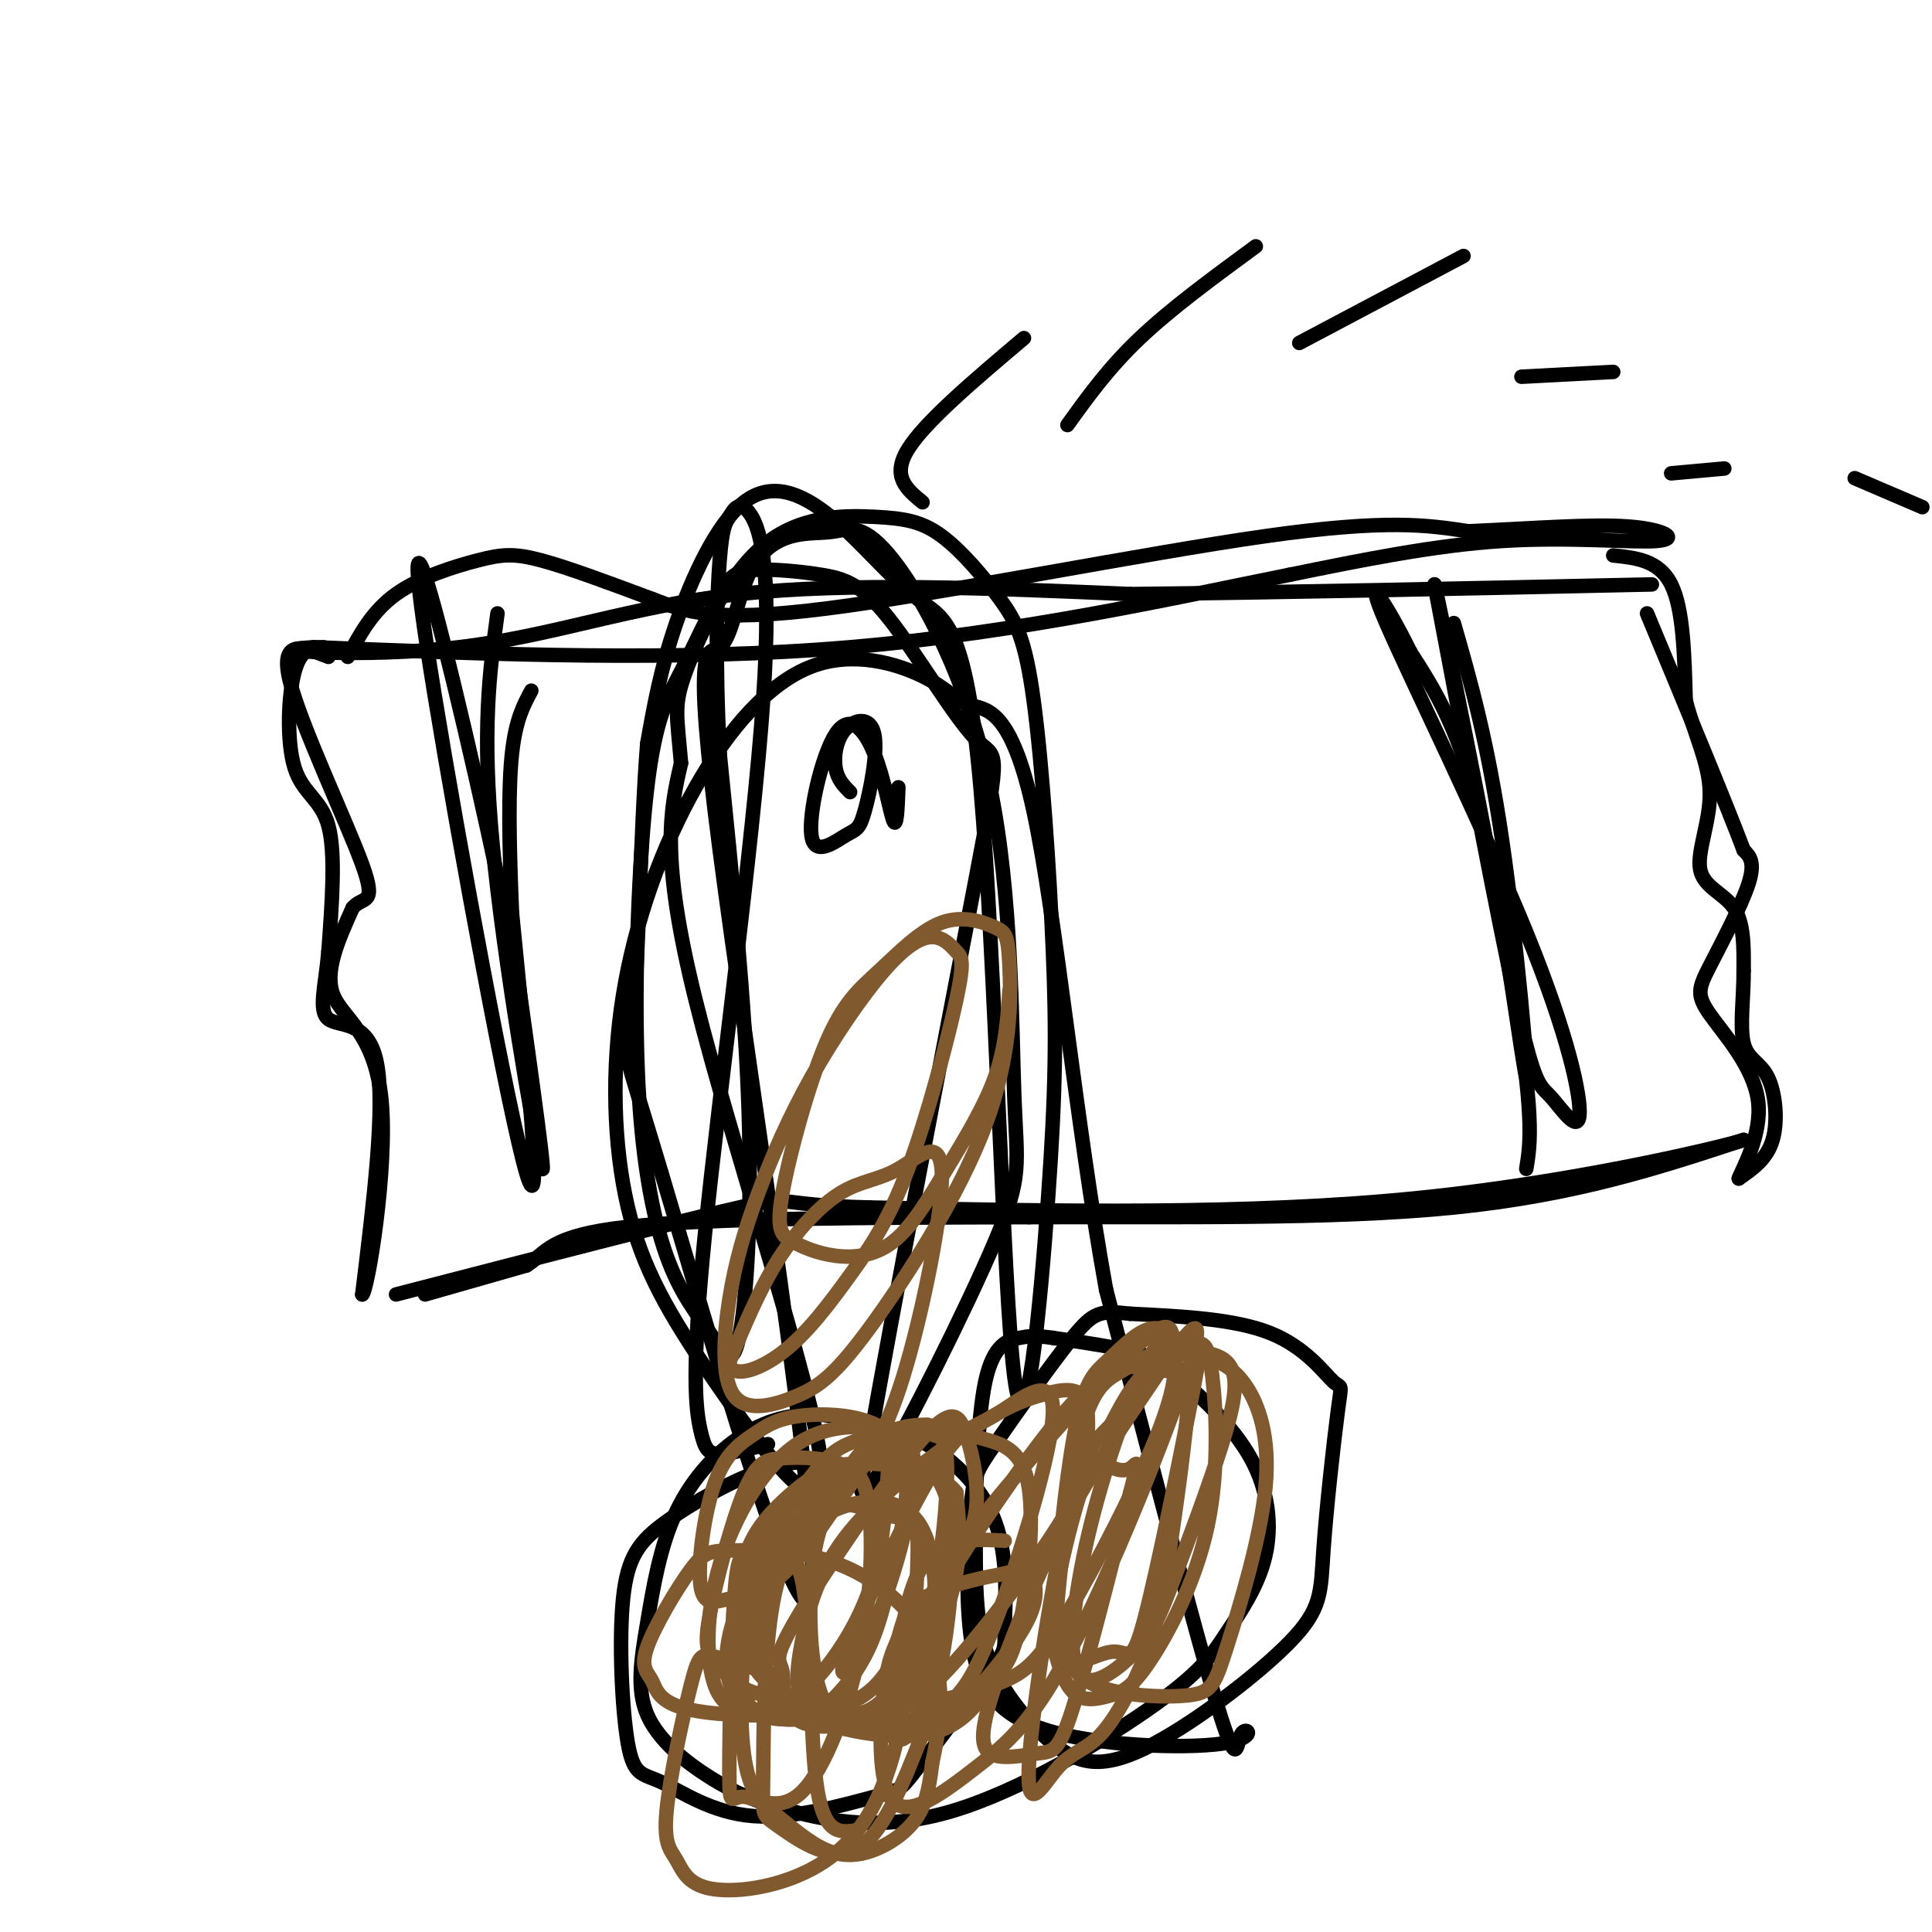 <svg viewBox='0 0 400 400' version='1.1' xmlns='http://www.w3.org/2000/svg' xmlns:xlink='http://www.w3.org/1999/xlink'><g fill='none' stroke='#000000' stroke-width='3' stroke-linecap='round' stroke-linejoin='round'><path d='M67,134c-2.327,0.054 -4.655,0.107 -6,5c-1.345,4.893 -1.708,14.625 0,20c1.708,5.375 5.488,6.393 7,12c1.512,5.607 0.756,15.804 0,26'/><path d='M68,197c-0.631,7.226 -2.208,12.292 0,14c2.208,1.708 8.202,0.060 10,9c1.798,8.940 -0.601,28.470 -3,48'/><path d='M75,268c1.083,-0.524 5.292,-25.833 4,-40c-1.292,-14.167 -8.083,-17.190 -10,-22c-1.917,-4.810 1.042,-11.405 4,-18'/><path d='M73,188c2.060,-2.619 5.208,-0.167 2,-9c-3.208,-8.833 -12.774,-28.952 -15,-38c-2.226,-9.048 2.887,-7.024 8,-5'/><path d='M72,136c2.554,-4.750 5.107,-9.500 10,-13c4.893,-3.500 12.125,-5.750 17,-7c4.875,-1.250 7.393,-1.500 13,0c5.607,1.500 14.304,4.750 23,8'/><path d='M135,124c6.786,2.571 12.250,5.000 36,2c23.750,-3.000 65.786,-11.429 91,-15c25.214,-3.571 33.607,-2.286 42,-1'/><path d='M304,110c13.238,-0.585 25.332,-1.549 33,-1c7.668,0.549 10.911,2.609 6,3c-4.911,0.391 -17.974,-0.888 -32,0c-14.026,0.888 -29.013,3.944 -44,7'/><path d='M267,119c-22.133,4.422 -55.467,11.978 -91,15c-35.533,3.022 -73.267,1.511 -111,0'/><path d='M65,134c-12.881,0.655 10.417,2.292 30,0c19.583,-2.292 35.452,-8.512 58,-11c22.548,-2.488 51.774,-1.244 81,0'/><path d='M234,123c31.500,-0.333 69.750,-1.167 108,-2'/><path d='M334,115c4.750,0.500 9.500,1.000 12,6c2.500,5.000 2.750,14.500 3,24'/><path d='M349,145c1.823,7.132 4.880,12.963 5,19c0.120,6.037 -2.699,12.279 -2,16c0.699,3.721 4.914,4.920 7,8c2.086,3.080 2.043,8.040 2,13'/><path d='M361,201c0.045,5.166 -0.844,11.581 0,15c0.844,3.419 3.419,3.844 5,7c1.581,3.156 2.166,9.045 1,13c-1.166,3.955 -4.083,5.978 -7,8'/><path d='M360,244c0.395,-1.390 4.882,-8.864 4,-16c-0.882,-7.136 -7.133,-13.933 -10,-18c-2.867,-4.067 -2.349,-5.403 0,-10c2.349,-4.597 6.528,-12.456 8,-17c1.472,-4.544 0.236,-5.772 -1,-7'/><path d='M361,176c-3.500,-9.333 -11.750,-29.167 -20,-49'/><path d='M88,268c0.000,0.000 21.000,-6.000 21,-6'/><path d='M109,262c4.244,-2.622 4.356,-6.178 21,-8c16.644,-1.822 49.822,-1.911 83,-2'/><path d='M213,252c29.800,-0.133 62.800,0.533 88,-2c25.200,-2.533 42.600,-8.267 60,-14'/><path d='M361,236c-0.489,0.400 -31.711,8.400 -67,12c-35.289,3.600 -74.644,2.800 -114,2'/><path d='M180,250c-20.578,-0.489 -15.022,-2.711 -27,0c-11.978,2.711 -41.489,10.356 -71,18'/><path d='M103,127c-1.644,12.044 -3.289,24.089 -1,48c2.289,23.911 8.511,59.689 10,66c1.489,6.311 -1.756,-16.844 -5,-40'/><path d='M107,201c-4.311,-22.514 -12.589,-58.797 -17,-75c-4.411,-16.203 -4.957,-12.324 0,18c4.957,30.324 15.416,87.093 19,99c3.584,11.907 0.292,-21.046 -3,-54'/><path d='M106,189c-0.644,-15.156 -0.756,-26.044 0,-33c0.756,-6.956 2.378,-9.978 4,-13'/><path d='M301,129c3.482,12.143 6.964,24.286 10,45c3.036,20.714 5.625,50.000 5,49c-0.625,-1.000 -4.464,-32.286 -9,-52c-4.536,-19.714 -9.768,-27.857 -15,-36'/><path d='M292,135c-5.012,-10.179 -10.042,-17.626 -5,-6c5.042,11.626 20.158,42.325 29,64c8.842,21.675 11.411,34.325 11,38c-0.411,3.675 -3.803,-1.626 -6,-4c-2.197,-2.374 -3.199,-1.821 -7,-19c-3.801,-17.179 -10.400,-52.089 -17,-87'/><path d='M297,121c0.778,2.956 11.222,53.844 16,82c4.778,28.156 3.889,33.578 3,39'/><path d='M183,309c-2.669,-1.848 -5.338,-3.695 -9,-5c-3.662,-1.305 -8.316,-2.067 -15,0c-6.684,2.067 -15.397,6.962 -21,11c-5.603,4.038 -8.097,7.218 -9,16c-0.903,8.782 -0.217,23.166 1,30c1.217,6.834 2.965,6.118 7,8c4.035,1.882 10.358,6.364 19,7c8.642,0.636 19.602,-2.572 25,-4c5.398,-1.428 5.233,-1.075 9,-6c3.767,-4.925 11.465,-15.129 15,-20c3.535,-4.871 2.906,-4.409 3,-9c0.094,-4.591 0.910,-14.236 -2,-22c-2.910,-7.764 -9.546,-13.647 -16,-17c-6.454,-3.353 -12.727,-4.177 -19,-5'/><path d='M171,293c-6.026,-0.534 -11.591,0.631 -17,4c-5.409,3.369 -10.663,8.941 -14,16c-3.337,7.059 -4.757,15.605 -6,23c-1.243,7.395 -2.309,13.637 0,19c2.309,5.363 7.992,9.846 13,13c5.008,3.154 9.340,4.980 17,7c7.660,2.020 18.649,4.233 33,0c14.351,-4.233 32.066,-14.911 42,-22c9.934,-7.089 12.088,-10.588 15,-15c2.912,-4.412 6.581,-9.738 8,-16c1.419,-6.262 0.586,-13.462 -3,-20c-3.586,-6.538 -9.927,-12.414 -14,-16c-4.073,-3.586 -5.878,-4.882 -10,-6c-4.122,-1.118 -10.561,-2.059 -17,-3'/><path d='M218,277c-3.825,-0.544 -4.886,-0.404 -7,0c-2.114,0.404 -5.281,1.072 -7,9c-1.719,7.928 -1.991,23.114 -2,34c-0.009,10.886 0.243,17.470 3,24c2.757,6.530 8.017,13.004 13,17c4.983,3.996 9.689,5.514 19,1c9.311,-4.514 23.229,-15.062 30,-22c6.771,-6.938 6.397,-10.268 7,-19c0.603,-8.732 2.182,-22.866 3,-29c0.818,-6.134 0.874,-4.267 -1,-6c-1.874,-1.733 -5.678,-7.067 -13,-10c-7.322,-2.933 -18.161,-3.467 -29,-4'/><path d='M234,272c-6.308,-0.707 -7.579,-0.474 -12,5c-4.421,5.474 -11.992,16.190 -16,22c-4.008,5.810 -4.451,6.715 -5,13c-0.549,6.285 -1.203,17.950 0,27c1.203,9.050 4.261,15.486 15,19c10.739,3.514 29.157,4.107 37,3c7.843,-1.107 5.112,-3.913 4,-2c-1.112,1.913 -0.603,8.547 -5,-6c-4.397,-14.547 -13.698,-50.273 -23,-86'/><path d='M229,267c-6.252,-34.462 -10.384,-77.618 -15,-99c-4.616,-21.382 -9.718,-20.990 -13,-22c-3.282,-1.010 -4.745,-3.422 -10,-6c-5.255,-2.578 -14.301,-5.323 -23,-2c-8.699,3.323 -17.051,12.712 -24,25c-6.949,12.288 -12.496,27.474 -15,43c-2.504,15.526 -1.964,31.392 1,44c2.964,12.608 8.351,21.957 18,36c9.649,14.043 23.559,32.781 22,17c-1.559,-15.781 -18.588,-66.080 -26,-96c-7.412,-29.920 -5.206,-39.460 -3,-49'/><path d='M141,158c-0.883,-10.409 -1.592,-11.930 1,-19c2.592,-7.070 8.485,-19.688 16,-26c7.515,-6.312 16.651,-6.318 23,-6c6.349,0.318 9.910,0.959 14,4c4.090,3.041 8.710,8.481 12,13c3.290,4.519 5.250,8.119 7,21c1.750,12.881 3.289,35.045 4,52c0.711,16.955 0.594,28.701 -1,51c-1.594,22.299 -4.663,55.150 -7,37c-2.337,-18.150 -3.941,-87.301 -7,-122c-3.059,-34.699 -7.574,-34.947 -13,-39c-5.426,-4.053 -11.764,-11.911 -18,-17c-6.236,-5.089 -12.371,-7.409 -18,-3c-5.629,4.409 -10.751,15.545 -14,25c-3.249,9.455 -4.624,17.227 -6,25'/><path d='M134,154c-1.386,17.164 -1.852,47.573 -3,58c-1.148,10.427 -2.979,0.871 6,31c8.979,30.129 28.769,99.943 31,87c2.231,-12.943 -13.096,-108.643 -19,-154c-5.904,-45.357 -2.386,-40.372 0,-42c2.386,-1.628 3.641,-9.867 6,-15c2.359,-5.133 5.821,-7.158 9,-8c3.179,-0.842 6.076,-0.501 9,-1c2.924,-0.499 5.877,-1.837 12,6c6.123,7.837 15.417,24.849 20,47c4.583,22.151 4.455,49.443 5,64c0.545,14.557 1.762,16.381 -4,30c-5.762,13.619 -18.503,39.034 -24,48c-5.497,8.966 -3.748,1.483 -2,-6'/><path d='M180,299c4.427,-26.037 16.495,-88.131 22,-117c5.505,-28.869 4.447,-24.514 0,-29c-4.447,-4.486 -12.284,-17.812 -18,-25c-5.716,-7.188 -9.313,-8.239 -14,-9c-4.687,-0.761 -10.465,-1.231 -14,-1c-3.535,0.231 -4.827,1.162 -7,5c-2.173,3.838 -5.226,10.584 -8,16c-2.774,5.416 -5.267,9.504 -7,24c-1.733,14.496 -2.705,39.401 -2,58c0.705,18.599 3.087,30.893 6,39c2.913,8.107 6.358,12.029 9,16c2.642,3.971 4.480,7.992 6,1c1.520,-6.992 2.720,-24.998 2,-47c-0.720,-22.002 -3.360,-48.001 -6,-74'/><path d='M149,156c-1.011,-20.032 -0.539,-33.111 0,-40c0.539,-6.889 1.145,-7.588 2,-9c0.855,-1.412 1.960,-3.536 4,-1c2.040,2.536 5.016,9.732 3,39c-2.016,29.268 -9.025,80.608 -12,110c-2.975,29.392 -1.916,36.836 -1,41c0.916,4.164 1.690,5.047 4,5c2.310,-0.047 6.155,-1.023 10,-2'/><path d='M186,163c-0.158,4.252 -0.317,8.505 -1,7c-0.683,-1.505 -1.892,-8.767 -4,-14c-2.108,-5.233 -5.116,-8.437 -8,-4c-2.884,4.437 -5.644,16.514 -5,21c0.644,4.486 4.692,1.382 7,0c2.308,-1.382 2.875,-1.042 4,-5c1.125,-3.958 2.807,-12.216 2,-16c-0.807,-3.784 -4.102,-3.096 -6,-1c-1.898,2.096 -2.399,5.599 -2,8c0.399,2.401 1.700,3.701 3,5'/><path d='M191,104c-3.250,-2.667 -6.500,-5.333 -3,-11c3.500,-5.667 13.750,-14.333 24,-23'/><path d='M221,88c4.250,-5.917 8.500,-11.833 15,-18c6.500,-6.167 15.250,-12.583 24,-19'/><path d='M269,71c0.000,0.000 34.000,-18.000 34,-18'/><path d='M315,78c0.000,0.000 19.000,-1.000 19,-1'/><path d='M346,98c0.000,0.000 11.000,-1.000 11,-1'/><path d='M384,99c0.000,0.000 14.000,6.000 14,6'/></g>
<g fill='none' stroke='#81592f' stroke-width='3' stroke-linecap='round' stroke-linejoin='round'><path d='M161,347c-5.091,-1.649 -10.182,-3.298 -13,-4c-2.818,-0.702 -3.365,-0.456 -5,6c-1.635,6.456 -4.360,19.124 -5,26c-0.640,6.876 0.804,7.961 2,10c1.196,2.039 2.143,5.033 7,6c4.857,0.967 13.624,-0.092 21,-4c7.376,-3.908 13.362,-10.666 17,-24c3.638,-13.334 4.928,-33.243 5,-42c0.072,-8.757 -1.074,-6.361 -5,-7c-3.926,-0.639 -10.634,-4.313 -16,-2c-5.366,2.313 -9.392,10.611 -11,17c-1.608,6.389 -0.798,10.868 0,15c0.798,4.132 1.583,7.919 8,11c6.417,3.081 18.466,5.458 26,4c7.534,-1.458 10.555,-6.750 13,-10c2.445,-3.250 4.315,-4.459 6,-12c1.685,-7.541 3.184,-21.415 2,-29c-1.184,-7.585 -5.053,-8.881 -9,-10c-3.947,-1.119 -7.974,-2.059 -12,-3'/><path d='M192,295c-4.153,-0.133 -8.535,1.033 -12,4c-3.465,2.967 -6.011,7.733 -8,12c-1.989,4.267 -3.420,8.033 -4,16c-0.580,7.967 -0.309,20.133 3,26c3.309,5.867 9.654,5.433 16,5'/><path d='M177,379c-3.294,0.406 -6.588,0.811 -8,-10c-1.412,-10.811 -0.943,-32.839 -3,-42c-2.057,-9.161 -6.640,-5.455 -9,-4c-2.360,1.455 -2.497,0.661 -3,0c-0.503,-0.661 -1.371,-1.188 -2,8c-0.629,9.188 -1.017,28.090 -1,36c0.017,7.910 0.440,4.828 3,5c2.560,0.172 7.259,3.598 12,-1c4.741,-4.598 9.526,-17.219 12,-29c2.474,-11.781 2.637,-22.723 2,-29c-0.637,-6.277 -2.074,-7.891 -4,-9c-1.926,-1.109 -4.342,-1.713 -7,-2c-2.658,-0.287 -5.559,-0.255 -8,0c-2.441,0.255 -4.422,0.734 -7,7c-2.578,6.266 -5.753,18.319 -7,25c-1.247,6.681 -0.567,7.991 1,10c1.567,2.009 4.019,4.717 7,6c2.981,1.283 6.490,1.142 10,1'/><path d='M208,319c-2.397,-0.159 -4.793,-0.318 -8,0c-3.207,0.318 -7.223,1.114 -10,7c-2.777,5.886 -4.313,16.862 -5,23c-0.687,6.138 -0.524,7.440 0,9c0.524,1.560 1.408,3.380 3,1c1.592,-2.380 3.891,-8.959 5,-18c1.109,-9.041 1.027,-20.544 -3,-26c-4.027,-5.456 -12.001,-4.865 -18,-2c-5.999,2.865 -10.025,8.005 -12,19c-1.975,10.995 -1.901,27.844 -2,36c-0.099,8.156 -0.373,7.619 3,10c3.373,2.381 10.392,7.680 16,5c5.608,-2.680 9.804,-13.340 14,-24'/><path d='M191,359c3.547,-9.771 5.415,-22.197 6,-32c0.585,-9.803 -0.113,-16.983 -3,-21c-2.887,-4.017 -7.963,-4.870 -14,-3c-6.037,1.870 -13.037,6.462 -17,9c-3.963,2.538 -4.891,3.023 -6,8c-1.109,4.977 -2.399,14.446 -2,20c0.399,5.554 2.487,7.192 5,9c2.513,1.808 5.450,3.786 9,5c3.550,1.214 7.712,1.663 11,0c3.288,-1.663 5.700,-5.437 8,-10c2.300,-4.563 4.487,-9.913 6,-18c1.513,-8.087 2.350,-18.911 2,-24c-0.350,-5.089 -1.889,-4.442 -3,-5c-1.111,-0.558 -1.796,-2.319 -6,0c-4.204,2.319 -11.927,8.720 -18,14c-6.073,5.280 -10.495,9.440 -13,19c-2.505,9.560 -3.092,24.519 -2,33c1.092,8.481 3.865,10.482 7,13c3.135,2.518 6.634,5.551 10,7c3.366,1.449 6.598,1.313 10,0c3.402,-1.313 6.972,-3.804 9,-7c2.028,-3.196 2.514,-7.098 3,-11'/><path d='M193,365c1.288,-5.868 3.008,-15.038 0,-23c-3.008,-7.962 -10.743,-14.716 -19,-18c-8.257,-3.284 -17.034,-3.097 -22,-3c-4.966,0.097 -6.120,0.106 -9,4c-2.880,3.894 -7.485,11.675 -9,16c-1.515,4.325 0.062,5.193 1,7c0.938,1.807 1.238,4.552 8,6c6.762,1.448 19.986,1.600 28,0c8.014,-1.600 10.817,-4.952 14,-10c3.183,-5.048 6.744,-11.793 10,-17c3.256,-5.207 6.205,-8.875 7,-14c0.795,-5.125 -0.564,-11.705 -2,-16c-1.436,-4.295 -2.947,-6.303 -10,2c-7.053,8.303 -19.647,26.919 -25,36c-5.353,9.081 -3.465,8.627 -3,11c0.465,2.373 -0.494,7.574 3,10c3.494,2.426 11.441,2.076 18,-3c6.559,-5.076 11.731,-14.879 14,-23c2.269,-8.121 1.634,-14.561 1,-21'/><path d='M198,309c-3.603,-4.695 -13.109,-5.934 -19,-6c-5.891,-0.066 -8.165,1.040 -11,3c-2.835,1.960 -6.231,4.776 -9,8c-2.769,3.224 -4.912,6.858 -6,14c-1.088,7.142 -1.122,17.793 1,23c2.122,5.207 6.400,4.970 11,5c4.600,0.030 9.523,0.329 14,0c4.477,-0.329 8.508,-1.285 16,-9c7.492,-7.715 18.444,-22.190 24,-31c5.556,-8.810 5.717,-11.954 6,-16c0.283,-4.046 0.690,-8.992 -1,-11c-1.690,-2.008 -5.476,-1.076 -9,0c-3.524,1.076 -6.787,2.298 -14,7c-7.213,4.702 -18.376,12.886 -25,21c-6.624,8.114 -8.709,16.158 -10,23c-1.291,6.842 -1.789,12.480 3,15c4.789,2.520 14.863,1.921 21,1c6.137,-0.921 8.336,-2.164 12,-6c3.664,-3.836 8.794,-10.263 11,-15c2.206,-4.737 1.487,-7.782 0,-9c-1.487,-1.218 -3.744,-0.609 -6,0'/><path d='M207,326c-4.291,0.721 -12.018,2.523 -16,5c-3.982,2.477 -4.220,5.628 -5,8c-0.780,2.372 -2.104,3.965 -3,11c-0.896,7.035 -1.364,19.512 2,23c3.364,3.488 10.561,-2.013 17,-7c6.439,-4.987 12.122,-9.459 21,-27c8.878,-17.541 20.952,-48.152 24,-59c3.048,-10.848 -2.930,-1.933 -9,7c-6.070,8.933 -12.234,17.886 -18,29c-5.766,11.114 -11.136,24.390 -14,33c-2.864,8.610 -3.221,12.555 -1,14c2.221,1.445 7.021,0.389 10,0c2.979,-0.389 4.137,-0.111 7,-9c2.863,-8.889 7.432,-26.944 12,-45'/><path d='M234,309c2.117,-8.096 1.411,-5.837 0,-5c-1.411,0.837 -3.525,0.251 -5,-1c-1.475,-1.251 -2.310,-3.167 -5,5c-2.690,8.167 -7.236,26.417 -6,33c1.236,6.583 8.254,1.498 12,1c3.746,-0.498 4.220,3.592 7,-7c2.780,-10.592 7.866,-35.867 10,-47c2.134,-11.133 1.317,-8.123 0,-8c-1.317,0.123 -3.135,-2.640 -5,-4c-1.865,-1.360 -3.776,-1.317 -6,0c-2.224,1.317 -4.759,3.907 -7,6c-2.241,2.093 -4.188,3.688 -6,12c-1.812,8.312 -3.488,23.342 -4,32c-0.512,8.658 0.140,10.944 1,14c0.860,3.056 1.927,6.880 7,9c5.073,2.120 14.152,2.535 19,2c4.848,-0.535 5.464,-2.020 8,-10c2.536,-7.980 6.990,-22.456 8,-33c1.010,-10.544 -1.426,-17.155 -4,-21c-2.574,-3.845 -5.287,-4.922 -8,-6'/><path d='M250,281c-3.126,-1.342 -6.941,-1.696 -10,-1c-3.059,0.696 -5.360,2.443 -8,4c-2.640,1.557 -5.618,2.923 -8,12c-2.382,9.077 -4.168,25.866 -5,35c-0.832,9.134 -0.708,10.613 0,13c0.708,2.387 2.002,5.680 4,7c1.998,1.320 4.700,0.666 7,0c2.300,-0.666 4.198,-1.345 8,-7c3.802,-5.655 9.507,-16.287 12,-28c2.493,-11.713 1.775,-24.507 1,-31c-0.775,-6.493 -1.605,-6.685 -3,-7c-1.395,-0.315 -3.353,-0.754 -5,-1c-1.647,-0.246 -2.981,-0.297 -6,6c-3.019,6.297 -7.721,18.944 -11,32c-3.279,13.056 -5.133,26.521 -3,31c2.133,4.479 8.254,-0.028 12,-4c3.746,-3.972 5.117,-7.410 8,-15c2.883,-7.590 7.278,-19.333 10,-28c2.722,-8.667 3.771,-14.256 1,-17c-2.771,-2.744 -9.363,-2.641 -14,0c-4.637,2.641 -7.318,7.821 -10,13'/><path d='M230,295c-3.032,3.175 -5.613,4.611 -9,19c-3.387,14.389 -7.580,41.731 -8,52c-0.420,10.269 2.933,3.464 6,0c3.067,-3.464 5.847,-3.588 9,-7c3.153,-3.412 6.680,-10.111 9,-16c2.320,-5.889 3.433,-10.966 5,-21c1.567,-10.034 3.589,-25.025 4,-32c0.411,-6.975 -0.788,-5.933 -3,-6c-2.212,-0.067 -5.435,-1.242 -9,-1c-3.565,0.242 -7.470,1.899 -15,11c-7.530,9.101 -18.684,25.644 -24,35c-5.316,9.356 -4.792,11.525 -5,14c-0.208,2.475 -1.147,5.255 -1,7c0.147,1.745 1.381,2.454 5,2c3.619,-0.454 9.622,-2.073 14,-4c4.378,-1.927 7.132,-4.164 13,-14c5.868,-9.836 14.851,-27.271 19,-38c4.149,-10.729 3.462,-14.750 3,-18c-0.462,-3.250 -0.701,-5.727 -8,1c-7.299,6.727 -21.657,22.657 -30,33c-8.343,10.343 -10.669,15.098 -13,22c-2.331,6.902 -4.665,15.951 -7,25'/><path d='M185,359c0.753,3.110 6.135,-1.616 10,-5c3.865,-3.384 6.214,-5.426 11,-18c4.786,-12.574 12.008,-35.682 12,-44c-0.008,-8.318 -7.246,-1.847 -12,1c-4.754,2.847 -7.025,2.071 -13,12c-5.975,9.929 -15.655,30.562 -18,38c-2.345,7.438 2.644,1.682 7,-9c4.356,-10.682 8.079,-26.291 7,-33c-1.079,-6.709 -6.960,-4.518 -11,-3c-4.040,1.518 -6.238,2.361 -11,9c-4.762,6.639 -12.090,19.072 -15,28c-2.910,8.928 -1.404,14.351 1,17c2.404,2.649 5.706,2.525 9,1c3.294,-1.525 6.579,-4.449 10,-9c3.421,-4.551 6.977,-10.729 9,-18c2.023,-7.271 2.511,-15.636 3,-24'/><path d='M184,302c1.082,-4.950 2.287,-5.325 -1,-6c-3.287,-0.675 -11.067,-1.650 -18,3c-6.933,4.650 -13.019,14.927 -16,25c-2.981,10.073 -2.856,19.944 -1,25c1.856,5.056 5.442,5.296 9,6c3.558,0.704 7.087,1.870 11,0c3.913,-1.870 8.210,-6.778 11,-12c2.790,-5.222 4.074,-10.759 6,-19c1.926,-8.241 4.494,-19.187 1,-25c-3.494,-5.813 -13.051,-6.492 -19,-6c-5.949,0.492 -8.289,2.155 -11,4c-2.711,1.845 -5.794,3.873 -8,10c-2.206,6.127 -3.534,16.354 -3,21c0.534,4.646 2.929,3.709 6,3c3.071,-0.709 6.819,-1.192 11,-5c4.181,-3.808 8.796,-10.942 13,-17c4.204,-6.058 7.997,-11.041 12,-24c4.003,-12.959 8.216,-33.895 8,-42c-0.216,-8.105 -4.862,-3.379 -9,-1c-4.138,2.379 -7.768,2.410 -12,5c-4.232,2.590 -9.066,7.740 -13,14c-3.934,6.260 -6.967,13.630 -10,21'/><path d='M151,282c0.247,3.551 5.866,1.928 11,-2c5.134,-3.928 9.784,-10.163 14,-16c4.216,-5.837 7.998,-11.278 12,-22c4.002,-10.722 8.224,-26.726 10,-35c1.776,-8.274 1.106,-8.817 0,-10c-1.106,-1.183 -2.649,-3.005 -5,-3c-2.351,0.005 -5.509,1.836 -10,7c-4.491,5.164 -10.316,13.661 -15,22c-4.684,8.339 -8.227,16.521 -11,24c-2.773,7.479 -4.774,14.256 -6,22c-1.226,7.744 -1.676,16.454 1,20c2.676,3.546 8.479,1.926 13,0c4.521,-1.926 7.759,-4.160 15,-14c7.241,-9.840 18.486,-27.286 24,-42c5.514,-14.714 5.299,-26.697 5,-33c-0.299,-6.303 -0.681,-6.927 -3,-8c-2.319,-1.073 -6.574,-2.595 -11,-1c-4.426,1.595 -9.022,6.305 -13,10c-3.978,3.695 -7.338,6.373 -11,15c-3.662,8.627 -7.626,23.202 -9,31c-1.374,7.798 -0.159,8.818 2,10c2.159,1.182 5.261,2.527 9,3c3.739,0.473 8.116,0.075 12,-3c3.884,-3.075 7.277,-8.828 11,-15c3.723,-6.172 7.778,-12.763 10,-19c2.222,-6.237 2.611,-12.118 3,-18'/></g>
</svg>